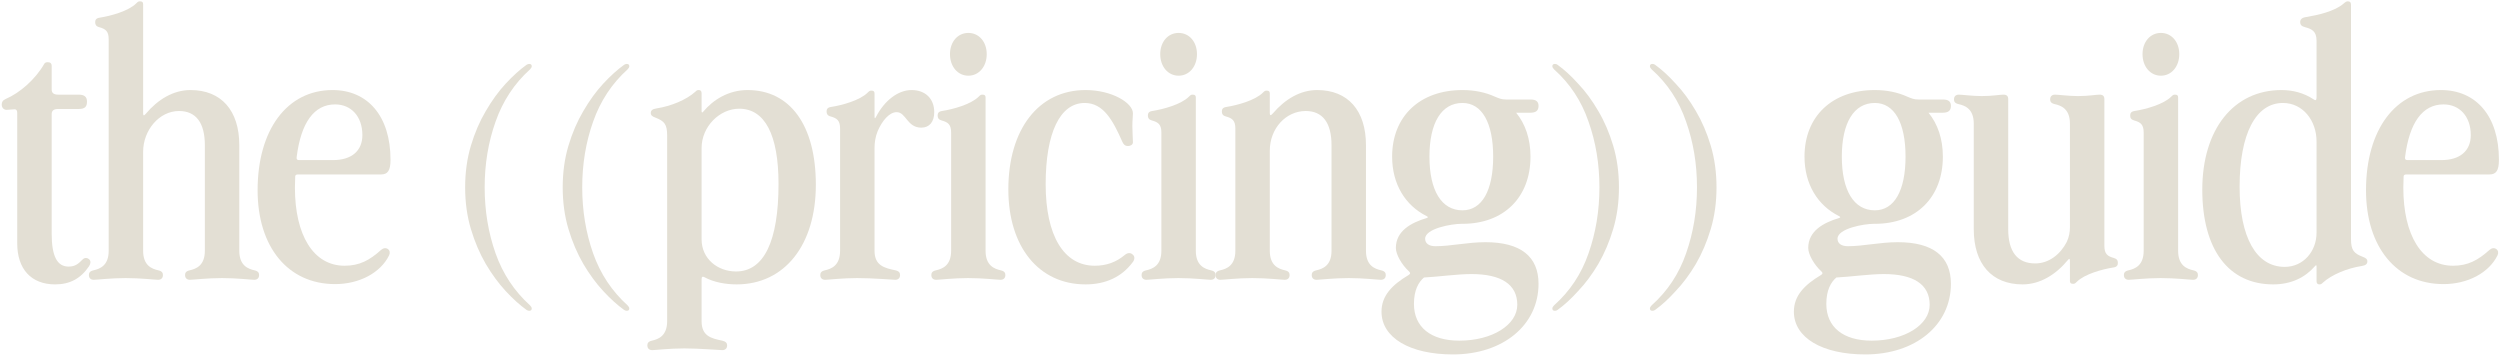 <?xml version="1.0" encoding="UTF-8"?> <svg xmlns="http://www.w3.org/2000/svg" width="1376" height="196" viewBox="0 0 1376 196" fill="none"><path d="M30.338 156.528C17.224 156.528 9.482 148.154 9.482 133.934V62.202C9.482 60.78 9.008 60.148 8.06 60.148L3.636 60.464C2.056 60.464 0.95 59.2 0.95 57.62C0.95 56.198 1.424 55.25 3.162 54.46C10.904 51.142 19.436 43.716 24.334 35.184C24.65 34.552 25.282 34.236 26.23 34.236C27.494 34.236 28.442 34.71 28.442 36.29V49.246C28.442 51.3 29.706 52.09 32.076 52.09H43.294C46.296 52.09 47.876 53.196 47.876 55.882C47.876 58.568 46.928 59.99 43.294 59.99H31.918C29.548 59.99 28.442 60.938 28.442 62.834V128.562C28.442 141.044 31.444 146.732 37.764 146.732C41.556 146.732 43.294 144.994 45.506 142.782C46.77 141.518 48.35 141.992 49.14 142.782C50.088 143.73 49.93 145.152 48.982 146.574C44.4 153.368 38.396 156.528 30.338 156.528Z" fill="#E3DFD4"></path><path d="M59.82 21.596C59.82 17.172 58.082 15.908 54.606 14.96C52.868 14.486 52.394 13.538 52.394 12.274C52.394 11.168 52.71 10.062 54.764 9.746C60.926 8.798 70.722 6.112 74.988 1.846C75.936 0.898 76.252 0.74 77.042 0.74C78.306 0.74 78.78 1.214 78.78 2.32V62.36C78.78 63.782 79.254 63.782 80.202 62.676C86.838 54.776 95.37 49.562 104.85 49.562C121.756 49.562 131.71 60.78 131.71 79.898V138.042C131.71 146.258 136.608 147.996 140.084 148.786C142.138 149.26 142.612 150.208 142.612 151.472C142.612 152.578 141.98 154 139.926 154C138.188 154 130.446 153.052 122.23 153.052C114.014 153.052 106.272 154 104.534 154C102.48 154 101.848 152.578 101.848 151.472C101.848 150.208 102.322 149.26 104.376 148.786C107.852 147.996 112.75 146.258 112.75 138.042V79.898C112.75 67.574 107.852 61.096 98.53 61.096C87.628 61.096 78.78 71.682 78.78 83.532V138.042C78.78 146.258 83.678 147.996 87.154 148.786C89.208 149.26 89.682 150.208 89.682 151.472C89.682 152.578 89.05 154 86.996 154C85.258 154 77.516 153.052 69.142 153.052C61.084 153.052 53.342 154 51.604 154C49.55 154 48.918 152.578 48.918 151.472C48.918 150.208 49.392 149.26 51.446 148.786C54.922 147.996 59.82 146.258 59.82 138.042V21.596Z" fill="#E3DFD4"></path><path d="M183.34 88.114C193.452 88.114 199.456 83.058 199.456 74.368C199.456 64.098 193.294 57.462 184.446 57.462C172.912 57.462 165.644 67.416 163.274 86.534C163.116 87.64 163.59 88.114 164.538 88.114H183.34ZM141.786 104.704C141.786 71.366 158.06 49.562 183.024 49.562C202.3 49.562 214.94 63.782 214.94 87.956C214.94 93.96 213.36 96.014 209.726 96.014H163.906C162.958 96.014 162.484 96.488 162.484 97.12L162.326 103.282C162.326 129.352 172.438 146.258 189.66 146.258C197.876 146.258 203.406 143.256 209.726 137.568C210.99 136.462 212.412 136.304 213.518 137.094C214.624 137.884 214.782 139.306 214.15 140.57C209.41 150.208 197.718 156.37 184.446 156.37C158.534 156.37 141.786 135.988 141.786 104.704Z" fill="#E3DFD4"></path><path d="M291.249 171.064C290.828 171.064 290.354 170.906 289.827 170.59C286.141 167.957 282.296 164.481 278.293 160.162C274.396 155.949 270.762 150.998 267.391 145.31C264.021 139.517 261.282 133.092 259.175 126.034C257.069 118.977 256.015 111.34 256.015 103.124C256.015 94.908 257.069 87.272 259.175 80.214C261.282 73.157 264.021 66.784 267.391 61.096C270.762 55.303 274.396 50.3 278.293 46.086C282.296 41.768 286.141 38.292 289.827 35.658C290.354 35.342 290.828 35.184 291.249 35.184C292.197 35.184 292.671 35.606 292.671 36.448C292.671 36.975 292.355 37.554 291.723 38.186C283.086 45.981 276.766 55.566 272.763 66.942C268.761 78.213 266.759 90.274 266.759 103.124C266.759 115.975 268.761 128.088 272.763 139.464C276.766 150.735 283.086 160.268 291.723 168.062C292.355 168.694 292.671 169.274 292.671 169.8C292.671 170.643 292.197 171.064 291.249 171.064Z" fill="#E3DFD4"></path><path d="M344.945 171.064C344.523 171.064 344.049 170.906 343.523 170.59C339.836 167.957 335.991 164.481 331.989 160.162C328.091 155.949 324.457 150.998 321.087 145.31C317.716 139.517 314.977 133.092 312.871 126.034C310.764 118.977 309.711 111.34 309.711 103.124C309.711 94.908 310.764 87.272 312.871 80.214C314.977 73.157 317.716 66.784 321.087 61.096C324.457 55.303 328.091 50.3 331.989 46.086C335.991 41.768 339.836 38.292 343.523 35.658C344.049 35.342 344.523 35.184 344.945 35.184C345.893 35.184 346.367 35.606 346.367 36.448C346.367 36.975 346.051 37.554 345.419 38.186C336.781 45.981 330.461 55.566 326.459 66.942C322.456 78.213 320.455 90.274 320.455 103.124C320.455 115.975 322.456 128.088 326.459 139.464C330.461 150.735 336.781 160.268 345.419 168.062C346.051 168.694 346.367 169.274 346.367 169.8C346.367 170.643 345.893 171.064 344.945 171.064Z" fill="#E3DFD4"></path><path d="M367.198 74.526C367.198 68.364 365.618 66.626 360.72 64.73C358.982 64.098 358.192 63.466 358.192 62.202C358.192 60.78 359.14 59.99 361.352 59.674C369.41 58.41 377.784 54.934 382.682 50.51C383.472 49.72 383.788 49.562 384.578 49.562C385.526 49.562 386.158 50.036 386.158 51.3V61.096C386.158 62.044 386.474 62.202 387.106 61.412C392.478 54.934 401.01 49.562 411.438 49.562C434.822 49.562 449.042 68.838 449.042 101.702C449.042 134.882 431.82 156.528 405.434 156.528C399.588 156.528 392.952 155.422 387.738 152.578C386.632 151.946 386.158 152.42 386.158 153.684V176.752C386.158 184.968 391.372 186.232 397.534 187.496C399.588 187.97 400.22 188.918 400.22 190.182C400.22 191.288 399.588 192.71 397.534 192.71C395.796 192.71 384.894 191.762 376.678 191.762C368.462 191.762 360.72 192.71 358.982 192.71C356.928 192.71 356.296 191.288 356.296 190.182C356.296 188.918 356.77 187.97 358.824 187.496C362.3 186.706 367.198 184.968 367.198 176.752V74.526ZM386.158 131.722C386.158 142.466 395.006 149.418 405.118 149.418C420.444 149.418 428.502 132.828 428.502 101.228C428.502 74.052 420.918 59.832 406.856 59.832C396.112 59.832 386.158 69.628 386.158 81.478V131.722Z" fill="#E3DFD4"></path><path d="M462.381 70.734C462.381 66.31 460.643 65.046 457.167 64.098C455.429 63.624 454.955 62.676 454.955 61.412C454.955 60.306 455.271 59.2 457.325 58.884C463.487 57.936 473.283 55.25 477.549 50.984C478.497 50.036 478.813 49.878 479.603 49.878C480.867 49.878 481.341 50.352 481.341 51.458V63.94C481.341 65.362 481.657 65.362 482.289 64.098C486.713 55.566 494.139 49.562 501.723 49.562C509.307 49.562 514.205 54.302 514.205 61.728C514.205 67.1 511.519 70.26 507.095 70.26C499.195 70.26 498.721 61.728 493.507 61.728C489.557 61.728 485.607 66.31 483.079 72.156C481.815 75.316 481.341 78.318 481.341 81.478V138.042C481.341 146.258 486.871 147.522 492.875 148.786C494.929 149.26 495.403 150.208 495.403 151.472C495.403 152.578 494.771 154 492.717 154C490.979 154 480.867 153.052 471.703 153.052C463.645 153.052 455.903 154 454.165 154C452.111 154 451.479 152.578 451.479 151.472C451.479 150.208 451.953 149.26 454.007 148.786C457.483 147.996 462.381 146.258 462.381 138.042V70.734Z" fill="#E3DFD4"></path><path d="M532.981 41.662C527.135 41.662 522.869 36.606 522.869 29.812C522.869 23.018 527.135 18.12 532.981 18.12C538.827 18.12 543.093 23.018 543.093 29.812C543.093 36.606 538.827 41.662 532.981 41.662ZM542.461 138.042C542.461 146.258 547.359 147.996 550.835 148.786C552.889 149.26 553.363 150.208 553.363 151.472C553.363 152.578 552.731 154 550.677 154C548.939 154 541.197 153.052 532.823 153.052C524.765 153.052 517.023 154 515.285 154C513.231 154 512.599 152.578 512.599 151.472C512.599 150.208 513.073 149.26 515.127 148.786C518.603 147.996 523.501 146.258 523.501 138.042V72.946C523.501 68.522 521.763 67.258 518.287 66.31C516.549 65.836 516.075 64.888 516.075 63.624C516.075 62.518 516.391 61.412 518.445 61.096C524.607 60.148 534.403 57.462 538.669 53.196C539.617 52.248 539.933 52.09 540.723 52.09C541.987 52.09 542.461 52.564 542.461 53.67V138.042Z" fill="#E3DFD4"></path><path d="M623.565 78.318C623.565 79.582 622.301 80.372 620.879 80.372C619.141 80.372 618.351 79.424 617.719 78.002C612.505 66.152 607.291 56.672 597.021 56.672C583.433 56.672 575.533 73.104 575.533 101.386C575.533 129.668 585.487 146.258 602.551 146.258C608.871 146.258 614.243 144.362 618.983 140.412C619.931 139.622 620.721 139.306 621.511 139.306C622.301 139.306 622.933 139.622 623.407 140.096C624.039 140.57 624.355 141.202 624.355 141.992C624.355 142.782 624.039 143.572 623.407 144.362C617.403 152.42 608.555 156.528 597.495 156.528C571.741 156.528 554.993 135.83 554.993 104.23C554.993 71.05 571.741 49.562 597.495 49.562C612.031 49.562 623.565 56.672 623.565 62.36C623.565 64.414 623.249 65.994 623.249 69.47C623.249 72.946 623.565 76.264 623.565 78.318Z" fill="#E3DFD4"></path><path d="M648.703 41.662C642.857 41.662 638.591 36.606 638.591 29.812C638.591 23.018 642.857 18.12 648.703 18.12C654.549 18.12 658.815 23.018 658.815 29.812C658.815 36.606 654.549 41.662 648.703 41.662ZM658.183 138.042C658.183 146.258 663.081 147.996 666.557 148.786C668.611 149.26 669.085 150.208 669.085 151.472C669.085 152.578 668.453 154 666.399 154C664.661 154 656.919 153.052 648.545 153.052C640.487 153.052 632.745 154 631.007 154C628.953 154 628.321 152.578 628.321 151.472C628.321 150.208 628.795 149.26 630.849 148.786C634.325 147.996 639.223 146.258 639.223 138.042V72.946C639.223 68.522 637.485 67.258 634.009 66.31C632.271 65.836 631.797 64.888 631.797 63.624C631.797 62.518 632.113 61.412 634.167 61.096C640.329 60.148 650.125 57.462 654.391 53.196C655.339 52.248 655.655 52.09 656.445 52.09C657.709 52.09 658.183 52.564 658.183 53.67V138.042Z" fill="#E3DFD4"></path><path d="M679.939 70.734C679.939 66.31 678.201 65.046 674.725 64.098C672.987 63.624 672.513 62.676 672.513 61.412C672.513 60.306 672.829 59.2 674.883 58.884C681.045 57.936 690.841 55.25 695.107 50.984C696.055 50.036 696.371 49.878 697.161 49.878C698.425 49.878 698.899 50.352 698.899 51.458V62.36C698.899 63.782 699.531 63.624 700.637 62.36C707.273 54.618 715.647 49.562 724.969 49.562C741.875 49.562 751.829 60.78 751.829 79.898V138.042C751.829 146.258 756.727 147.996 760.203 148.786C762.257 149.26 762.731 150.208 762.731 151.472C762.731 152.578 762.099 154 760.045 154C758.307 154 750.565 153.052 742.349 153.052C734.133 153.052 726.391 154 724.653 154C722.599 154 721.967 152.578 721.967 151.472C721.967 150.208 722.441 149.26 724.495 148.786C727.971 147.996 732.869 146.258 732.869 138.042V79.898C732.869 67.574 727.971 61.096 718.649 61.096C707.747 61.096 698.899 70.734 698.899 82.9V138.042C698.899 146.258 703.797 147.996 707.273 148.786C709.327 149.26 709.801 150.208 709.801 151.472C709.801 152.578 709.169 154 707.115 154C705.377 154 697.635 153.052 689.261 153.052C681.203 153.052 673.461 154 671.723 154C669.669 154 669.037 152.578 669.037 151.472C669.037 150.208 669.511 149.26 671.565 148.786C675.041 147.996 679.939 146.258 679.939 138.042V70.734Z" fill="#E3DFD4"></path><path d="M804.305 123.19C799.091 123.19 784.397 125.718 784.397 131.406C784.397 133.934 786.451 135.514 790.085 135.514C798.617 135.514 807.623 133.302 817.577 133.302C837.011 133.302 846.807 141.202 846.807 156.212C846.807 178.964 827.215 195.08 799.723 195.08C776.023 195.08 760.381 185.916 760.381 171.538C760.381 162.848 766.069 156.844 775.391 151.314C776.339 150.682 776.339 150.05 775.391 149.26C771.599 145.784 768.281 140.096 768.281 136.462C768.281 127.14 776.655 122.558 785.187 120.03C786.135 119.714 786.135 119.398 785.187 118.924C773.495 113.078 766.227 101.386 766.227 86.218C766.227 63.94 781.553 49.562 804.937 49.562C811.573 49.562 817.577 50.826 822.791 53.196C825.161 54.144 826.267 54.776 829.111 54.776H842.541C845.385 54.776 846.807 55.882 846.807 58.252C846.807 60.78 845.543 62.044 842.225 62.044H834.483C839.539 68.206 842.383 76.422 842.383 86.218C842.383 108.654 827.689 123.19 804.937 123.19H804.305ZM804.937 115.764C815.681 115.764 821.843 104.862 821.843 86.218C821.843 67.574 815.681 56.672 804.937 56.672C793.403 56.672 786.767 67.574 786.767 86.218C786.767 104.862 793.403 115.764 804.937 115.764ZM778.235 167.272C778.235 180.07 787.557 187.496 803.199 187.496C821.369 187.496 835.115 178.806 835.115 167.746C835.115 156.528 826.267 150.84 809.835 150.84C802.093 150.84 790.717 152.42 783.765 152.736C780.763 155.264 778.235 159.688 778.235 167.272Z" fill="#E3DFD4"></path><path d="M855.836 171.064C854.888 171.064 854.414 170.643 854.414 169.8C854.414 169.274 854.73 168.694 855.362 168.062C864.105 160.268 870.425 150.735 874.322 139.464C878.325 128.088 880.326 115.975 880.326 103.124C880.326 90.274 878.325 78.213 874.322 66.942C870.425 55.566 864.105 45.981 855.362 38.186C854.73 37.554 854.414 36.975 854.414 36.448C854.414 35.606 854.888 35.184 855.836 35.184C856.363 35.184 856.837 35.342 857.258 35.658C860.945 38.292 864.737 41.768 868.634 46.086C872.637 50.3 876.324 55.303 879.694 61.096C883.065 66.784 885.804 73.157 887.91 80.214C890.017 87.272 891.07 94.908 891.07 103.124C891.07 111.34 890.017 118.977 887.91 126.034C885.804 133.092 883.065 139.517 879.694 145.31C876.324 150.998 872.637 155.949 868.634 160.162C864.737 164.481 860.945 167.957 857.258 170.59C856.837 170.906 856.363 171.064 855.836 171.064Z" fill="#E3DFD4"></path><path d="M909.532 171.064C908.584 171.064 908.11 170.643 908.11 169.8C908.11 169.274 908.426 168.694 909.058 168.062C917.8 160.268 924.12 150.735 928.018 139.464C932.02 128.088 934.022 115.975 934.022 103.124C934.022 90.274 932.02 78.213 928.018 66.942C924.12 55.566 917.8 45.981 909.058 38.186C908.426 37.554 908.11 36.975 908.11 36.448C908.11 35.606 908.584 35.184 909.532 35.184C910.058 35.184 910.532 35.342 910.954 35.658C914.64 38.292 918.432 41.768 922.33 46.086C926.332 50.3 930.019 55.303 933.39 61.096C936.76 66.784 939.499 73.157 941.606 80.214C943.712 87.272 944.766 94.908 944.766 103.124C944.766 111.34 943.712 118.977 941.606 126.034C939.499 133.092 936.76 139.517 933.39 145.31C930.019 150.998 926.332 155.949 922.33 160.162C918.432 164.481 914.64 167.957 910.954 170.59C910.532 170.906 910.058 171.064 909.532 171.064Z" fill="#E3DFD4"></path><path d="M1031.28 123.19C1026.06 123.19 1011.37 125.718 1011.37 131.406C1011.37 133.934 1013.42 135.514 1017.06 135.514C1025.59 135.514 1034.59 133.302 1044.55 133.302C1063.98 133.302 1073.78 141.202 1073.78 156.212C1073.78 178.964 1054.19 195.08 1026.69 195.08C1002.99 195.08 987.352 185.916 987.352 171.538C987.352 162.848 993.04 156.844 1002.36 151.314C1003.31 150.682 1003.31 150.05 1002.36 149.26C998.57 145.784 995.252 140.096 995.252 136.462C995.252 127.14 1003.63 122.558 1012.16 120.03C1013.11 119.714 1013.11 119.398 1012.16 118.924C1000.47 113.078 993.198 101.386 993.198 86.218C993.198 63.94 1008.52 49.562 1031.91 49.562C1038.54 49.562 1044.55 50.826 1049.76 53.196C1052.13 54.144 1053.24 54.776 1056.08 54.776H1069.51C1072.36 54.776 1073.78 55.882 1073.78 58.252C1073.78 60.78 1072.51 62.044 1069.2 62.044H1061.45C1066.51 68.206 1069.35 76.422 1069.35 86.218C1069.35 108.654 1054.66 123.19 1031.91 123.19H1031.28ZM1031.91 115.764C1042.65 115.764 1048.81 104.862 1048.81 86.218C1048.81 67.574 1042.65 56.672 1031.91 56.672C1020.37 56.672 1013.74 67.574 1013.74 86.218C1013.74 104.862 1020.37 115.764 1031.91 115.764ZM1005.21 167.272C1005.21 180.07 1014.53 187.496 1030.17 187.496C1048.34 187.496 1062.09 178.806 1062.09 167.746C1062.09 156.528 1053.24 150.84 1036.81 150.84C1029.06 150.84 1017.69 152.42 1010.74 152.736C1007.73 155.264 1005.21 159.688 1005.21 167.272Z" fill="#E3DFD4"></path><path d="M1086.36 68.048C1086.36 59.832 1081.46 58.094 1077.98 57.304C1075.93 56.83 1075.46 55.882 1075.46 54.618C1075.46 53.512 1076.09 52.09 1078.14 52.09C1079.88 52.09 1085.73 52.88 1090.78 52.88C1096.63 52.88 1100.74 52.09 1102.63 52.09C1104.53 52.09 1105.32 52.88 1105.32 54.618V126.192C1105.32 138.516 1110.37 144.994 1120.17 144.994C1127.75 144.994 1134.07 139.938 1137.55 133.144C1138.81 130.458 1139.29 127.772 1139.29 125.086V68.048C1139.29 59.832 1134.39 58.094 1130.91 57.304C1128.86 56.83 1128.39 55.882 1128.39 54.618C1128.39 53.512 1129.02 52.09 1131.07 52.09C1132.81 52.09 1138.66 52.88 1143.71 52.88C1149.56 52.88 1153.67 52.09 1155.56 52.09C1157.46 52.09 1158.25 52.88 1158.25 54.618V135.356C1158.25 139.78 1159.99 141.044 1163.46 141.992C1165.2 142.466 1165.67 143.414 1165.67 144.678C1165.67 145.784 1165.36 146.89 1163.3 147.206C1157.14 148.154 1147.35 150.84 1143.08 155.106C1142.13 156.054 1141.82 156.212 1141.03 156.212C1139.76 156.212 1139.29 155.738 1139.29 154.632V143.73C1139.29 142.308 1138.97 142.15 1138.18 143.098C1131.55 151.156 1122.86 156.528 1113.22 156.528C1096.31 156.528 1086.36 145.31 1086.36 126.192V68.048Z" fill="#E3DFD4"></path><path d="M1189.36 41.662C1183.51 41.662 1179.25 36.606 1179.25 29.812C1179.25 23.018 1183.51 18.12 1189.36 18.12C1195.21 18.12 1199.47 23.018 1199.47 29.812C1199.47 36.606 1195.21 41.662 1189.36 41.662ZM1198.84 138.042C1198.84 146.258 1203.74 147.996 1207.21 148.786C1209.27 149.26 1209.74 150.208 1209.74 151.472C1209.74 152.578 1209.11 154 1207.06 154C1205.32 154 1197.58 153.052 1189.2 153.052C1181.14 153.052 1173.4 154 1171.66 154C1169.61 154 1168.98 152.578 1168.98 151.472C1168.98 150.208 1169.45 149.26 1171.51 148.786C1174.98 147.996 1179.88 146.258 1179.88 138.042V72.946C1179.88 68.522 1178.14 67.258 1174.67 66.31C1172.93 65.836 1172.45 64.888 1172.45 63.624C1172.45 62.518 1172.77 61.412 1174.82 61.096C1180.99 60.148 1190.78 57.462 1195.05 53.196C1196 52.248 1196.31 52.09 1197.1 52.09C1198.37 52.09 1198.84 52.564 1198.84 53.67V138.042Z" fill="#E3DFD4"></path><path d="M1293.99 131.564C1293.99 137.726 1295.57 139.464 1300.47 141.36C1302.2 141.992 1302.99 142.624 1302.99 143.888C1302.99 145.31 1302.05 146.1 1299.83 146.416C1291.78 147.68 1283.4 151.156 1278.5 155.58C1277.71 156.37 1277.4 156.528 1276.61 156.528C1275.66 156.528 1275.03 156.054 1275.03 154.79V146.732C1275.03 145.784 1274.71 145.784 1274.08 146.574C1268.87 152.578 1261.28 156.528 1251.17 156.528C1226.52 156.528 1212.14 137.252 1212.14 104.388C1212.14 71.208 1229.37 49.562 1255.75 49.562C1261.91 49.562 1268.08 51.142 1273.29 54.618C1274.55 55.566 1275.03 55.092 1275.03 53.67V22.386C1275.03 17.014 1272.18 15.908 1268.71 14.96C1266.97 14.486 1266.02 13.854 1266.02 12.116C1266.02 10.694 1266.97 9.746 1269.02 9.43C1275.66 8.324 1284.98 6.27 1289.88 2.004C1290.99 1.056 1291.46 0.74 1292.25 0.74C1293.36 0.74 1293.99 1.214 1293.99 2.636V131.564ZM1232.68 102.808C1232.68 130.616 1241.85 146.89 1257.49 146.89C1267.76 146.89 1275.03 138.358 1275.03 128.088V77.844C1275.03 66.31 1267.44 56.672 1256.54 56.672C1241.53 56.672 1232.68 73.736 1232.68 102.808Z" fill="#E3DFD4"></path><path d="M1343.81 88.114C1353.92 88.114 1359.92 83.058 1359.92 74.368C1359.92 64.098 1353.76 57.462 1344.91 57.462C1333.38 57.462 1326.11 67.416 1323.74 86.534C1323.58 87.64 1324.06 88.114 1325.01 88.114H1343.81ZM1302.25 104.704C1302.25 71.366 1318.53 49.562 1343.49 49.562C1362.77 49.562 1375.41 63.782 1375.41 87.956C1375.41 93.96 1373.83 96.014 1370.19 96.014H1324.37C1323.43 96.014 1322.95 96.488 1322.95 97.12L1322.79 103.282C1322.79 129.352 1332.9 146.258 1350.13 146.258C1358.34 146.258 1363.87 143.256 1370.19 137.568C1371.46 136.462 1372.88 136.304 1373.98 137.094C1375.09 137.884 1375.25 139.306 1374.62 140.57C1369.88 150.208 1358.18 156.37 1344.91 156.37C1319 156.37 1302.25 135.988 1302.25 104.704Z" fill="#E3DFD4"></path></svg> 